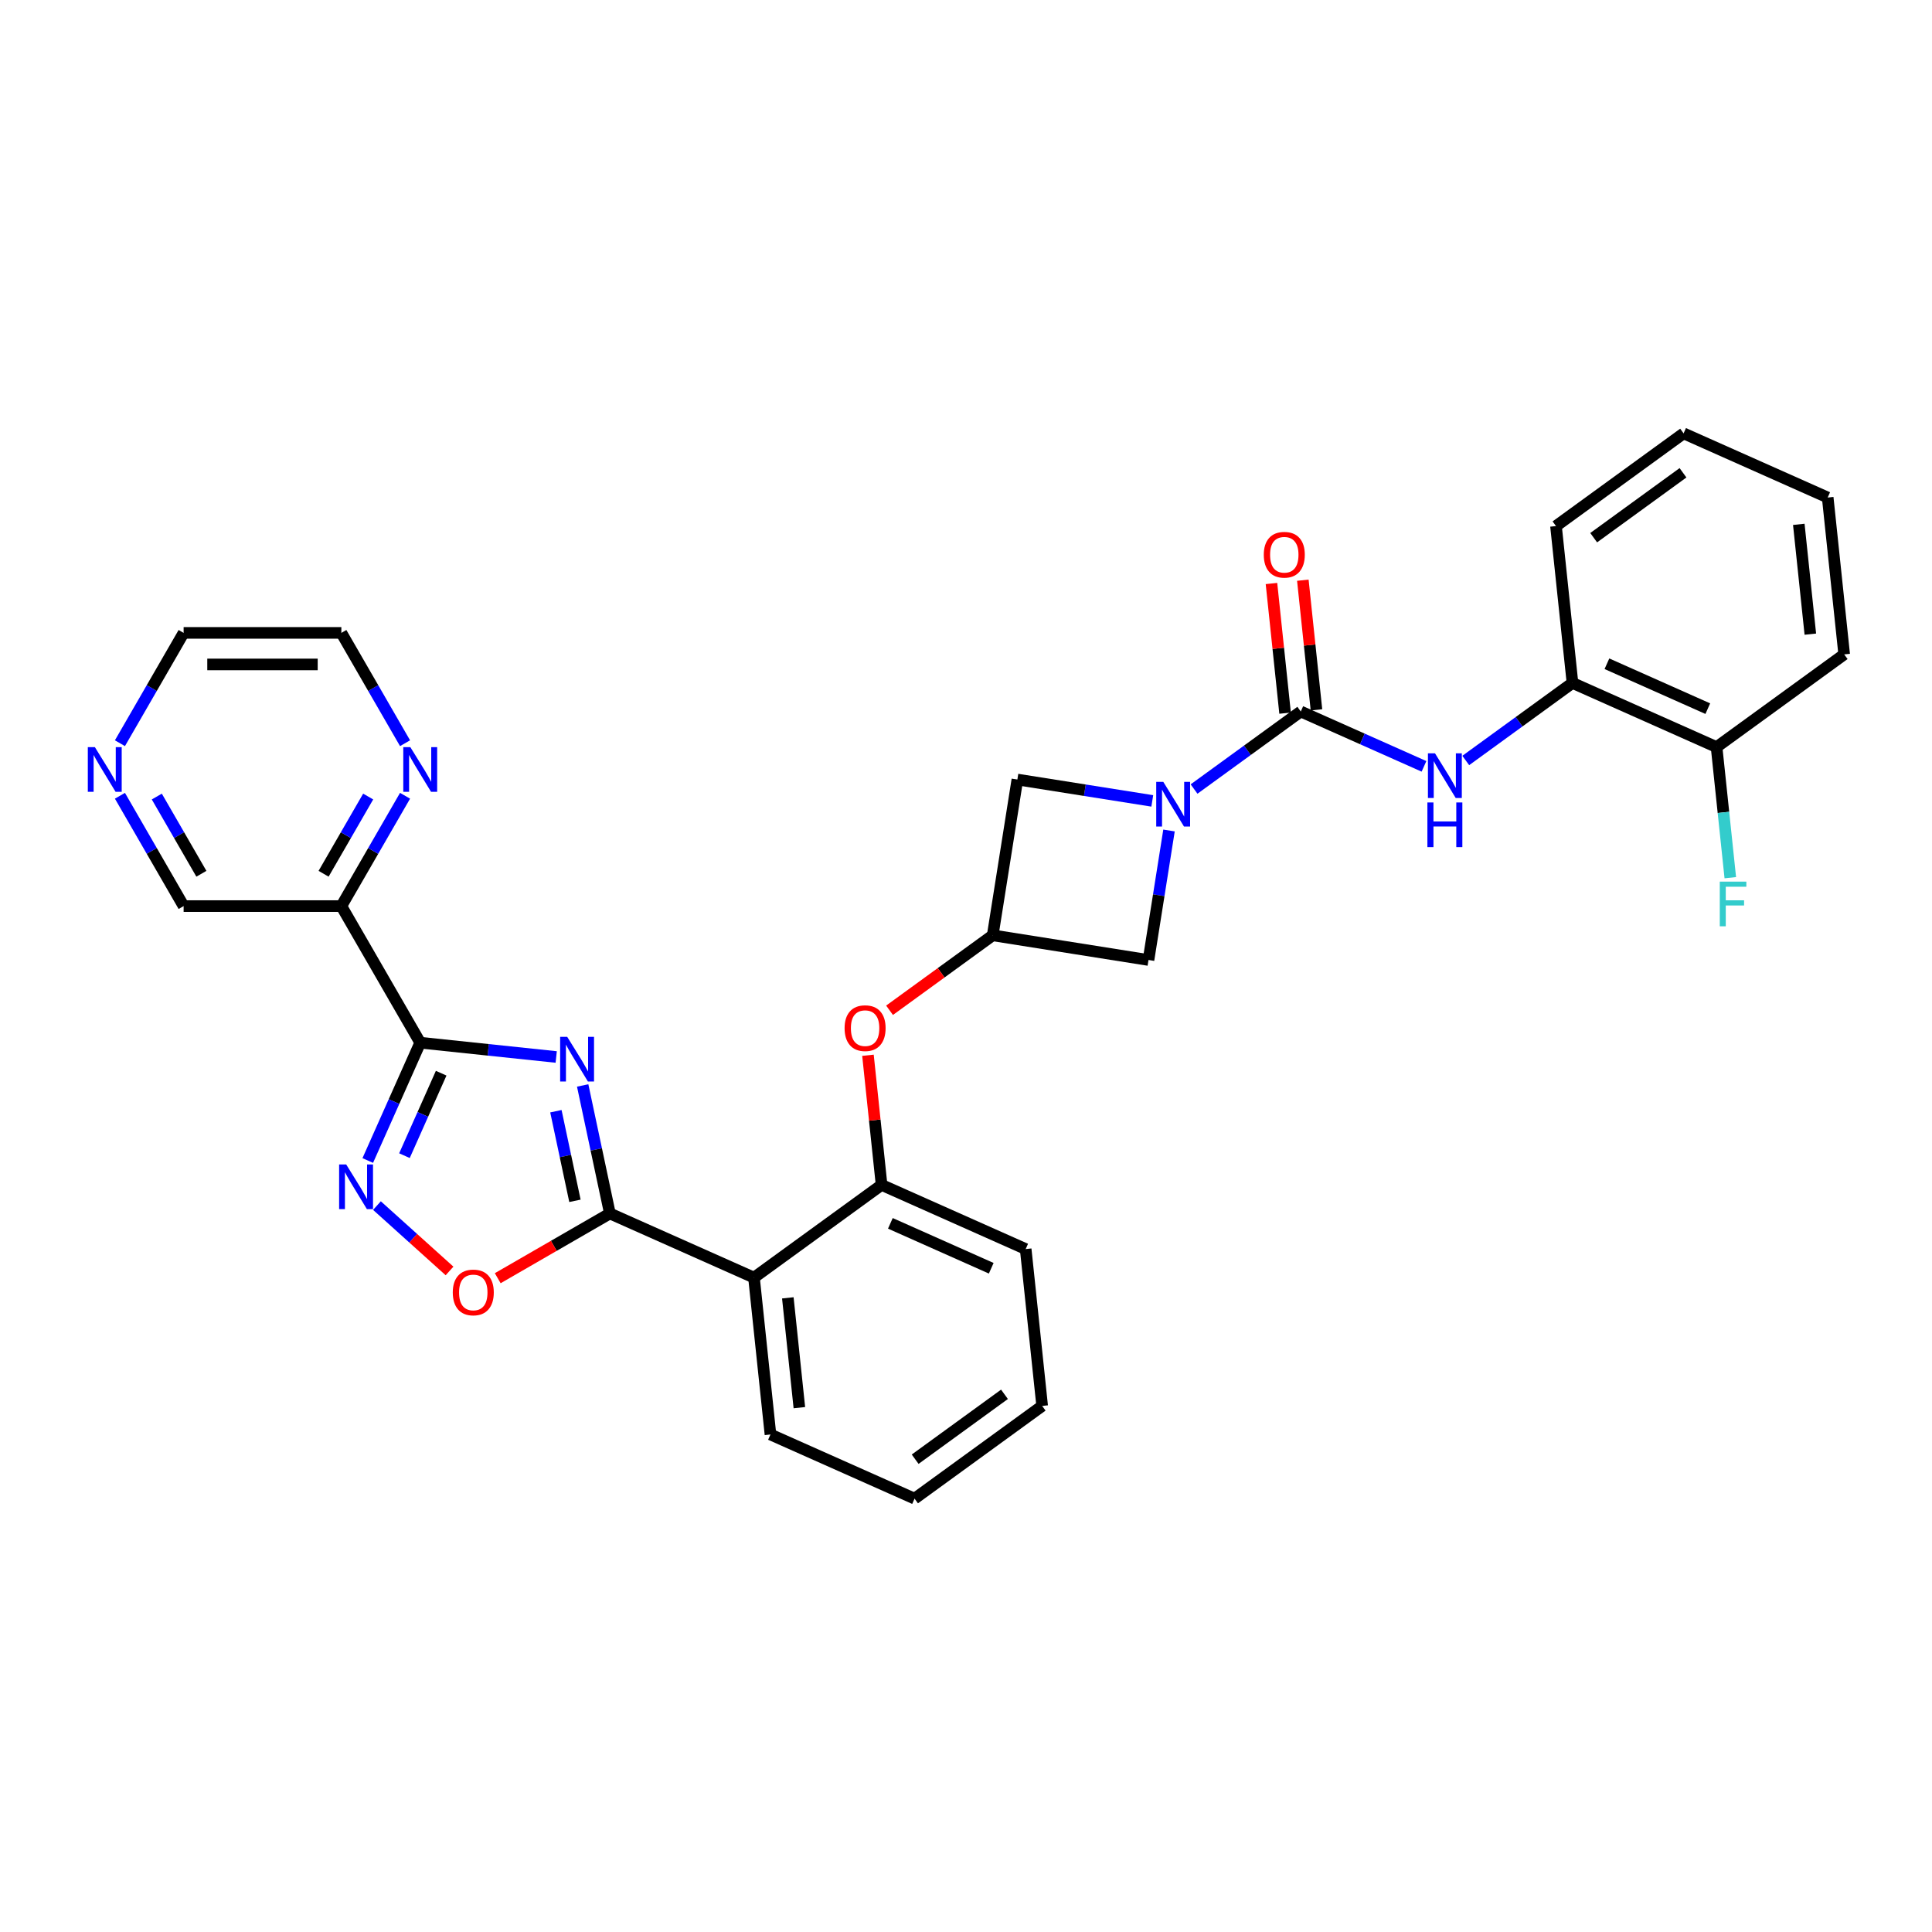 <?xml version='1.0' encoding='iso-8859-1'?>
<svg version='1.1' baseProfile='full'
              xmlns='http://www.w3.org/2000/svg'
                      xmlns:rdkit='http://www.rdkit.org/xml'
                      xmlns:xlink='http://www.w3.org/1999/xlink'
                  xml:space='preserve'
width='1000px' height='1000px' viewBox='0 0 1000 1000'>
<!-- END OF HEADER -->
<rect style='opacity:1.0;fill:#FFFFFF;stroke:none' width='1000' height='1000' x='0' y='0'> </rect>
<path class='bond-0' d='M 287.891,547.092 L 252.698,543.393' style='fill:none;fill-rule:evenodd;stroke:#0000FF;stroke-width:6px;stroke-linecap:butt;stroke-linejoin:miter;stroke-opacity:1' />
<path class='bond-0' d='M 252.698,543.393 L 217.506,539.694' style='fill:none;fill-rule:evenodd;stroke:#000000;stroke-width:6px;stroke-linecap:butt;stroke-linejoin:miter;stroke-opacity:1' />
<path class='bond-1' d='M 301.591,561.83 L 308.633,594.958' style='fill:none;fill-rule:evenodd;stroke:#0000FF;stroke-width:6px;stroke-linecap:butt;stroke-linejoin:miter;stroke-opacity:1' />
<path class='bond-1' d='M 308.633,594.958 L 315.675,628.086' style='fill:none;fill-rule:evenodd;stroke:#000000;stroke-width:6px;stroke-linecap:butt;stroke-linejoin:miter;stroke-opacity:1' />
<path class='bond-1' d='M 287.732,575.163 L 292.661,598.352' style='fill:none;fill-rule:evenodd;stroke:#0000FF;stroke-width:6px;stroke-linecap:butt;stroke-linejoin:miter;stroke-opacity:1' />
<path class='bond-1' d='M 292.661,598.352 L 297.591,621.542' style='fill:none;fill-rule:evenodd;stroke:#000000;stroke-width:6px;stroke-linecap:butt;stroke-linejoin:miter;stroke-opacity:1' />
<path class='bond-4' d='M 217.506,539.694 L 203.931,570.185' style='fill:none;fill-rule:evenodd;stroke:#000000;stroke-width:6px;stroke-linecap:butt;stroke-linejoin:miter;stroke-opacity:1' />
<path class='bond-4' d='M 203.931,570.185 L 190.355,600.676' style='fill:none;fill-rule:evenodd;stroke:#0000FF;stroke-width:6px;stroke-linecap:butt;stroke-linejoin:miter;stroke-opacity:1' />
<path class='bond-4' d='M 228.35,555.483 L 218.847,576.826' style='fill:none;fill-rule:evenodd;stroke:#000000;stroke-width:6px;stroke-linecap:butt;stroke-linejoin:miter;stroke-opacity:1' />
<path class='bond-4' d='M 218.847,576.826 L 209.344,598.17' style='fill:none;fill-rule:evenodd;stroke:#0000FF;stroke-width:6px;stroke-linecap:butt;stroke-linejoin:miter;stroke-opacity:1' />
<path class='bond-8' d='M 217.506,539.694 L 176.685,468.991' style='fill:none;fill-rule:evenodd;stroke:#000000;stroke-width:6px;stroke-linecap:butt;stroke-linejoin:miter;stroke-opacity:1' />
<path class='bond-5' d='M 315.675,628.086 L 390.258,661.292' style='fill:none;fill-rule:evenodd;stroke:#000000;stroke-width:6px;stroke-linecap:butt;stroke-linejoin:miter;stroke-opacity:1' />
<path class='bond-6' d='M 315.675,628.086 L 286.65,644.843' style='fill:none;fill-rule:evenodd;stroke:#000000;stroke-width:6px;stroke-linecap:butt;stroke-linejoin:miter;stroke-opacity:1' />
<path class='bond-6' d='M 286.65,644.843 L 257.625,661.6' style='fill:none;fill-rule:evenodd;stroke:#FF0000;stroke-width:6px;stroke-linecap:butt;stroke-linejoin:miter;stroke-opacity:1' />
<path class='bond-2' d='M 596.421,414.546 L 561.508,409.016' style='fill:none;fill-rule:evenodd;stroke:#0000FF;stroke-width:6px;stroke-linecap:butt;stroke-linejoin:miter;stroke-opacity:1' />
<path class='bond-2' d='M 561.508,409.016 L 526.594,403.486' style='fill:none;fill-rule:evenodd;stroke:#000000;stroke-width:6px;stroke-linecap:butt;stroke-linejoin:miter;stroke-opacity:1' />
<path class='bond-3' d='M 618.04,408.404 L 645.66,388.337' style='fill:none;fill-rule:evenodd;stroke:#0000FF;stroke-width:6px;stroke-linecap:butt;stroke-linejoin:miter;stroke-opacity:1' />
<path class='bond-3' d='M 645.66,388.337 L 673.28,368.27' style='fill:none;fill-rule:evenodd;stroke:#000000;stroke-width:6px;stroke-linecap:butt;stroke-linejoin:miter;stroke-opacity:1' />
<path class='bond-34' d='M 605.076,429.859 L 599.768,463.377' style='fill:none;fill-rule:evenodd;stroke:#0000FF;stroke-width:6px;stroke-linecap:butt;stroke-linejoin:miter;stroke-opacity:1' />
<path class='bond-34' d='M 599.768,463.377 L 594.459,496.894' style='fill:none;fill-rule:evenodd;stroke:#000000;stroke-width:6px;stroke-linecap:butt;stroke-linejoin:miter;stroke-opacity:1' />
<path class='bond-7' d='M 673.28,368.27 L 705.167,382.467' style='fill:none;fill-rule:evenodd;stroke:#000000;stroke-width:6px;stroke-linecap:butt;stroke-linejoin:miter;stroke-opacity:1' />
<path class='bond-7' d='M 705.167,382.467 L 737.054,396.664' style='fill:none;fill-rule:evenodd;stroke:#0000FF;stroke-width:6px;stroke-linecap:butt;stroke-linejoin:miter;stroke-opacity:1' />
<path class='bond-16' d='M 681.4,367.417 L 677.873,333.865' style='fill:none;fill-rule:evenodd;stroke:#000000;stroke-width:6px;stroke-linecap:butt;stroke-linejoin:miter;stroke-opacity:1' />
<path class='bond-16' d='M 677.873,333.865 L 674.347,300.314' style='fill:none;fill-rule:evenodd;stroke:#FF0000;stroke-width:6px;stroke-linecap:butt;stroke-linejoin:miter;stroke-opacity:1' />
<path class='bond-16' d='M 665.161,369.123 L 661.634,335.572' style='fill:none;fill-rule:evenodd;stroke:#000000;stroke-width:6px;stroke-linecap:butt;stroke-linejoin:miter;stroke-opacity:1' />
<path class='bond-16' d='M 661.634,335.572 L 658.108,302.02' style='fill:none;fill-rule:evenodd;stroke:#FF0000;stroke-width:6px;stroke-linecap:butt;stroke-linejoin:miter;stroke-opacity:1' />
<path class='bond-31' d='M 195.109,624.01 L 213.894,640.925' style='fill:none;fill-rule:evenodd;stroke:#0000FF;stroke-width:6px;stroke-linecap:butt;stroke-linejoin:miter;stroke-opacity:1' />
<path class='bond-31' d='M 213.894,640.925 L 232.68,657.84' style='fill:none;fill-rule:evenodd;stroke:#FF0000;stroke-width:6px;stroke-linecap:butt;stroke-linejoin:miter;stroke-opacity:1' />
<path class='bond-9' d='M 390.258,661.292 L 456.307,613.305' style='fill:none;fill-rule:evenodd;stroke:#000000;stroke-width:6px;stroke-linecap:butt;stroke-linejoin:miter;stroke-opacity:1' />
<path class='bond-21' d='M 390.258,661.292 L 398.792,742.487' style='fill:none;fill-rule:evenodd;stroke:#000000;stroke-width:6px;stroke-linecap:butt;stroke-linejoin:miter;stroke-opacity:1' />
<path class='bond-21' d='M 407.777,671.765 L 413.75,728.601' style='fill:none;fill-rule:evenodd;stroke:#000000;stroke-width:6px;stroke-linecap:butt;stroke-linejoin:miter;stroke-opacity:1' />
<path class='bond-14' d='M 758.673,393.623 L 786.293,373.556' style='fill:none;fill-rule:evenodd;stroke:#0000FF;stroke-width:6px;stroke-linecap:butt;stroke-linejoin:miter;stroke-opacity:1' />
<path class='bond-14' d='M 786.293,373.556 L 813.913,353.489' style='fill:none;fill-rule:evenodd;stroke:#000000;stroke-width:6px;stroke-linecap:butt;stroke-linejoin:miter;stroke-opacity:1' />
<path class='bond-15' d='M 176.685,468.991 L 193.169,440.44' style='fill:none;fill-rule:evenodd;stroke:#000000;stroke-width:6px;stroke-linecap:butt;stroke-linejoin:miter;stroke-opacity:1' />
<path class='bond-15' d='M 193.169,440.44 L 209.653,411.888' style='fill:none;fill-rule:evenodd;stroke:#0000FF;stroke-width:6px;stroke-linecap:butt;stroke-linejoin:miter;stroke-opacity:1' />
<path class='bond-15' d='M 167.49,452.261 L 179.028,432.275' style='fill:none;fill-rule:evenodd;stroke:#000000;stroke-width:6px;stroke-linecap:butt;stroke-linejoin:miter;stroke-opacity:1' />
<path class='bond-15' d='M 179.028,432.275 L 190.567,412.29' style='fill:none;fill-rule:evenodd;stroke:#0000FF;stroke-width:6px;stroke-linecap:butt;stroke-linejoin:miter;stroke-opacity:1' />
<path class='bond-19' d='M 176.685,468.991 L 95.044,468.991' style='fill:none;fill-rule:evenodd;stroke:#000000;stroke-width:6px;stroke-linecap:butt;stroke-linejoin:miter;stroke-opacity:1' />
<path class='bond-11' d='M 456.307,613.305 L 452.781,579.753' style='fill:none;fill-rule:evenodd;stroke:#000000;stroke-width:6px;stroke-linecap:butt;stroke-linejoin:miter;stroke-opacity:1' />
<path class='bond-11' d='M 452.781,579.753 L 449.254,546.202' style='fill:none;fill-rule:evenodd;stroke:#FF0000;stroke-width:6px;stroke-linecap:butt;stroke-linejoin:miter;stroke-opacity:1' />
<path class='bond-22' d='M 456.307,613.305 L 530.89,646.511' style='fill:none;fill-rule:evenodd;stroke:#000000;stroke-width:6px;stroke-linecap:butt;stroke-linejoin:miter;stroke-opacity:1' />
<path class='bond-22' d='M 460.853,633.202 L 513.062,656.447' style='fill:none;fill-rule:evenodd;stroke:#000000;stroke-width:6px;stroke-linecap:butt;stroke-linejoin:miter;stroke-opacity:1' />
<path class='bond-10' d='M 513.823,484.123 L 487.125,503.519' style='fill:none;fill-rule:evenodd;stroke:#000000;stroke-width:6px;stroke-linecap:butt;stroke-linejoin:miter;stroke-opacity:1' />
<path class='bond-10' d='M 487.125,503.519 L 460.428,522.916' style='fill:none;fill-rule:evenodd;stroke:#FF0000;stroke-width:6px;stroke-linecap:butt;stroke-linejoin:miter;stroke-opacity:1' />
<path class='bond-12' d='M 513.823,484.123 L 594.459,496.894' style='fill:none;fill-rule:evenodd;stroke:#000000;stroke-width:6px;stroke-linecap:butt;stroke-linejoin:miter;stroke-opacity:1' />
<path class='bond-13' d='M 513.823,484.123 L 526.594,403.486' style='fill:none;fill-rule:evenodd;stroke:#000000;stroke-width:6px;stroke-linecap:butt;stroke-linejoin:miter;stroke-opacity:1' />
<path class='bond-17' d='M 813.913,353.489 L 888.496,386.695' style='fill:none;fill-rule:evenodd;stroke:#000000;stroke-width:6px;stroke-linecap:butt;stroke-linejoin:miter;stroke-opacity:1' />
<path class='bond-17' d='M 831.742,343.553 L 883.95,366.798' style='fill:none;fill-rule:evenodd;stroke:#000000;stroke-width:6px;stroke-linecap:butt;stroke-linejoin:miter;stroke-opacity:1' />
<path class='bond-25' d='M 813.913,353.489 L 805.379,272.295' style='fill:none;fill-rule:evenodd;stroke:#000000;stroke-width:6px;stroke-linecap:butt;stroke-linejoin:miter;stroke-opacity:1' />
<path class='bond-23' d='M 209.653,384.685 L 193.169,356.134' style='fill:none;fill-rule:evenodd;stroke:#0000FF;stroke-width:6px;stroke-linecap:butt;stroke-linejoin:miter;stroke-opacity:1' />
<path class='bond-23' d='M 193.169,356.134 L 176.685,327.583' style='fill:none;fill-rule:evenodd;stroke:#000000;stroke-width:6px;stroke-linecap:butt;stroke-linejoin:miter;stroke-opacity:1' />
<path class='bond-20' d='M 888.496,386.695 L 892.048,420.492' style='fill:none;fill-rule:evenodd;stroke:#000000;stroke-width:6px;stroke-linecap:butt;stroke-linejoin:miter;stroke-opacity:1' />
<path class='bond-20' d='M 892.048,420.492 L 895.6,454.288' style='fill:none;fill-rule:evenodd;stroke:#33CCCC;stroke-width:6px;stroke-linecap:butt;stroke-linejoin:miter;stroke-opacity:1' />
<path class='bond-26' d='M 888.496,386.695 L 954.545,338.708' style='fill:none;fill-rule:evenodd;stroke:#000000;stroke-width:6px;stroke-linecap:butt;stroke-linejoin:miter;stroke-opacity:1' />
<path class='bond-18' d='M 62.076,411.888 L 78.56,440.44' style='fill:none;fill-rule:evenodd;stroke:#0000FF;stroke-width:6px;stroke-linecap:butt;stroke-linejoin:miter;stroke-opacity:1' />
<path class='bond-18' d='M 78.56,440.44 L 95.044,468.991' style='fill:none;fill-rule:evenodd;stroke:#000000;stroke-width:6px;stroke-linecap:butt;stroke-linejoin:miter;stroke-opacity:1' />
<path class='bond-18' d='M 81.162,412.29 L 92.7,432.275' style='fill:none;fill-rule:evenodd;stroke:#0000FF;stroke-width:6px;stroke-linecap:butt;stroke-linejoin:miter;stroke-opacity:1' />
<path class='bond-18' d='M 92.7,432.275 L 104.239,452.261' style='fill:none;fill-rule:evenodd;stroke:#000000;stroke-width:6px;stroke-linecap:butt;stroke-linejoin:miter;stroke-opacity:1' />
<path class='bond-24' d='M 62.076,384.685 L 78.56,356.134' style='fill:none;fill-rule:evenodd;stroke:#0000FF;stroke-width:6px;stroke-linecap:butt;stroke-linejoin:miter;stroke-opacity:1' />
<path class='bond-24' d='M 78.56,356.134 L 95.044,327.583' style='fill:none;fill-rule:evenodd;stroke:#000000;stroke-width:6px;stroke-linecap:butt;stroke-linejoin:miter;stroke-opacity:1' />
<path class='bond-27' d='M 398.792,742.487 L 473.375,775.693' style='fill:none;fill-rule:evenodd;stroke:#000000;stroke-width:6px;stroke-linecap:butt;stroke-linejoin:miter;stroke-opacity:1' />
<path class='bond-32' d='M 530.89,646.511 L 539.424,727.705' style='fill:none;fill-rule:evenodd;stroke:#000000;stroke-width:6px;stroke-linecap:butt;stroke-linejoin:miter;stroke-opacity:1' />
<path class='bond-33' d='M 176.685,327.583 L 95.044,327.583' style='fill:none;fill-rule:evenodd;stroke:#000000;stroke-width:6px;stroke-linecap:butt;stroke-linejoin:miter;stroke-opacity:1' />
<path class='bond-33' d='M 164.439,343.912 L 107.29,343.912' style='fill:none;fill-rule:evenodd;stroke:#000000;stroke-width:6px;stroke-linecap:butt;stroke-linejoin:miter;stroke-opacity:1' />
<path class='bond-29' d='M 805.379,272.295 L 871.428,224.307' style='fill:none;fill-rule:evenodd;stroke:#000000;stroke-width:6px;stroke-linecap:butt;stroke-linejoin:miter;stroke-opacity:1' />
<path class='bond-29' d='M 824.884,278.306 L 871.118,244.715' style='fill:none;fill-rule:evenodd;stroke:#000000;stroke-width:6px;stroke-linecap:butt;stroke-linejoin:miter;stroke-opacity:1' />
<path class='bond-35' d='M 954.545,338.708 L 946.012,257.513' style='fill:none;fill-rule:evenodd;stroke:#000000;stroke-width:6px;stroke-linecap:butt;stroke-linejoin:miter;stroke-opacity:1' />
<path class='bond-35' d='M 937.027,328.235 L 931.053,271.399' style='fill:none;fill-rule:evenodd;stroke:#000000;stroke-width:6px;stroke-linecap:butt;stroke-linejoin:miter;stroke-opacity:1' />
<path class='bond-28' d='M 473.375,775.693 L 539.424,727.705' style='fill:none;fill-rule:evenodd;stroke:#000000;stroke-width:6px;stroke-linecap:butt;stroke-linejoin:miter;stroke-opacity:1' />
<path class='bond-28' d='M 473.685,755.285 L 519.919,721.694' style='fill:none;fill-rule:evenodd;stroke:#000000;stroke-width:6px;stroke-linecap:butt;stroke-linejoin:miter;stroke-opacity:1' />
<path class='bond-30' d='M 871.428,224.307 L 946.012,257.513' style='fill:none;fill-rule:evenodd;stroke:#000000;stroke-width:6px;stroke-linecap:butt;stroke-linejoin:miter;stroke-opacity:1' />
<path  class='atom-0' d='M 293.59 536.668
L 301.166 548.914
Q 301.917 550.122, 303.125 552.31
Q 304.334 554.498, 304.399 554.629
L 304.399 536.668
L 307.469 536.668
L 307.469 559.789
L 304.301 559.789
L 296.169 546.399
Q 295.222 544.832, 294.21 543.036
Q 293.23 541.24, 292.936 540.684
L 292.936 559.789
L 289.932 559.789
L 289.932 536.668
L 293.59 536.668
' fill='#0000FF'/>
<path  class='atom-3' d='M 602.12 404.697
L 609.696 416.943
Q 610.447 418.152, 611.656 420.34
Q 612.864 422.528, 612.929 422.658
L 612.929 404.697
L 615.999 404.697
L 615.999 427.818
L 612.831 427.818
L 604.7 414.429
Q 603.753 412.861, 602.74 411.065
Q 601.761 409.269, 601.467 408.714
L 601.467 427.818
L 598.462 427.818
L 598.462 404.697
L 602.12 404.697
' fill='#0000FF'/>
<path  class='atom-5' d='M 179.189 602.717
L 186.765 614.963
Q 187.516 616.172, 188.724 618.36
Q 189.933 620.548, 189.998 620.678
L 189.998 602.717
L 193.068 602.717
L 193.068 625.838
L 189.9 625.838
L 181.768 612.449
Q 180.821 610.881, 179.809 609.085
Q 178.829 607.289, 178.535 606.734
L 178.535 625.838
L 175.531 625.838
L 175.531 602.717
L 179.189 602.717
' fill='#0000FF'/>
<path  class='atom-7' d='M 234.357 668.972
Q 234.357 663.42, 237.101 660.318
Q 239.844 657.215, 244.971 657.215
Q 250.098 657.215, 252.841 660.318
Q 255.584 663.42, 255.584 668.972
Q 255.584 674.589, 252.808 677.789
Q 250.033 680.957, 244.971 680.957
Q 239.876 680.957, 237.101 677.789
Q 234.357 674.621, 234.357 668.972
M 244.971 678.344
Q 248.498 678.344, 250.392 675.993
Q 252.319 673.609, 252.319 668.972
Q 252.319 664.432, 250.392 662.146
Q 248.498 659.828, 244.971 659.828
Q 241.444 659.828, 239.517 662.114
Q 237.623 664.4, 237.623 668.972
Q 237.623 673.642, 239.517 675.993
Q 241.444 678.344, 244.971 678.344
' fill='#FF0000'/>
<path  class='atom-8' d='M 742.753 389.916
L 750.329 402.162
Q 751.08 403.371, 752.288 405.559
Q 753.497 407.747, 753.562 407.877
L 753.562 389.916
L 756.632 389.916
L 756.632 413.037
L 753.464 413.037
L 745.332 399.648
Q 744.385 398.08, 743.373 396.284
Q 742.393 394.488, 742.099 393.933
L 742.099 413.037
L 739.095 413.037
L 739.095 389.916
L 742.753 389.916
' fill='#0000FF'/>
<path  class='atom-8' d='M 738.817 415.349
L 741.953 415.349
L 741.953 425.179
L 753.774 425.179
L 753.774 415.349
L 756.909 415.349
L 756.909 438.47
L 753.774 438.47
L 753.774 427.791
L 741.953 427.791
L 741.953 438.47
L 738.817 438.47
L 738.817 415.349
' fill='#0000FF'/>
<path  class='atom-12' d='M 437.16 532.176
Q 437.16 526.624, 439.903 523.522
Q 442.646 520.419, 447.773 520.419
Q 452.9 520.419, 455.644 523.522
Q 458.387 526.624, 458.387 532.176
Q 458.387 537.792, 455.611 540.993
Q 452.835 544.161, 447.773 544.161
Q 442.679 544.161, 439.903 540.993
Q 437.16 537.825, 437.16 532.176
M 447.773 541.548
Q 451.3 541.548, 453.194 539.197
Q 455.121 536.813, 455.121 532.176
Q 455.121 527.636, 453.194 525.35
Q 451.3 523.032, 447.773 523.032
Q 444.246 523.032, 442.32 525.318
Q 440.426 527.604, 440.426 532.176
Q 440.426 536.845, 442.32 539.197
Q 444.246 541.548, 447.773 541.548
' fill='#FF0000'/>
<path  class='atom-16' d='M 212.395 386.726
L 219.972 398.973
Q 220.723 400.181, 221.931 402.369
Q 223.139 404.557, 223.205 404.688
L 223.205 386.726
L 226.274 386.726
L 226.274 409.847
L 223.107 409.847
L 214.975 396.458
Q 214.028 394.891, 213.016 393.095
Q 212.036 391.298, 211.742 390.743
L 211.742 409.847
L 208.738 409.847
L 208.738 386.726
L 212.395 386.726
' fill='#0000FF'/>
<path  class='atom-17' d='M 654.133 287.141
Q 654.133 281.589, 656.876 278.487
Q 659.619 275.385, 664.746 275.385
Q 669.873 275.385, 672.616 278.487
Q 675.36 281.589, 675.36 287.141
Q 675.36 292.758, 672.584 295.958
Q 669.808 299.126, 664.746 299.126
Q 659.652 299.126, 656.876 295.958
Q 654.133 292.791, 654.133 287.141
M 664.746 296.513
Q 668.273 296.513, 670.167 294.162
Q 672.094 291.778, 672.094 287.141
Q 672.094 282.602, 670.167 280.316
Q 668.273 277.997, 664.746 277.997
Q 661.219 277.997, 659.293 280.283
Q 657.398 282.569, 657.398 287.141
Q 657.398 291.811, 659.293 294.162
Q 661.219 296.513, 664.746 296.513
' fill='#FF0000'/>
<path  class='atom-19' d='M 49.112 386.726
L 56.688 398.973
Q 57.44 400.181, 58.648 402.369
Q 59.856 404.557, 59.921 404.688
L 59.921 386.726
L 62.991 386.726
L 62.991 409.847
L 59.824 409.847
L 51.692 396.458
Q 50.745 394.891, 49.733 393.095
Q 48.753 391.298, 48.459 390.743
L 48.459 409.847
L 45.455 409.847
L 45.455 386.726
L 49.112 386.726
' fill='#0000FF'/>
<path  class='atom-21' d='M 890.156 456.329
L 903.904 456.329
L 903.904 458.975
L 893.258 458.975
L 893.258 465.996
L 902.728 465.996
L 902.728 468.674
L 893.258 468.674
L 893.258 479.45
L 890.156 479.45
L 890.156 456.329
' fill='#33CCCC'/>
</svg>
